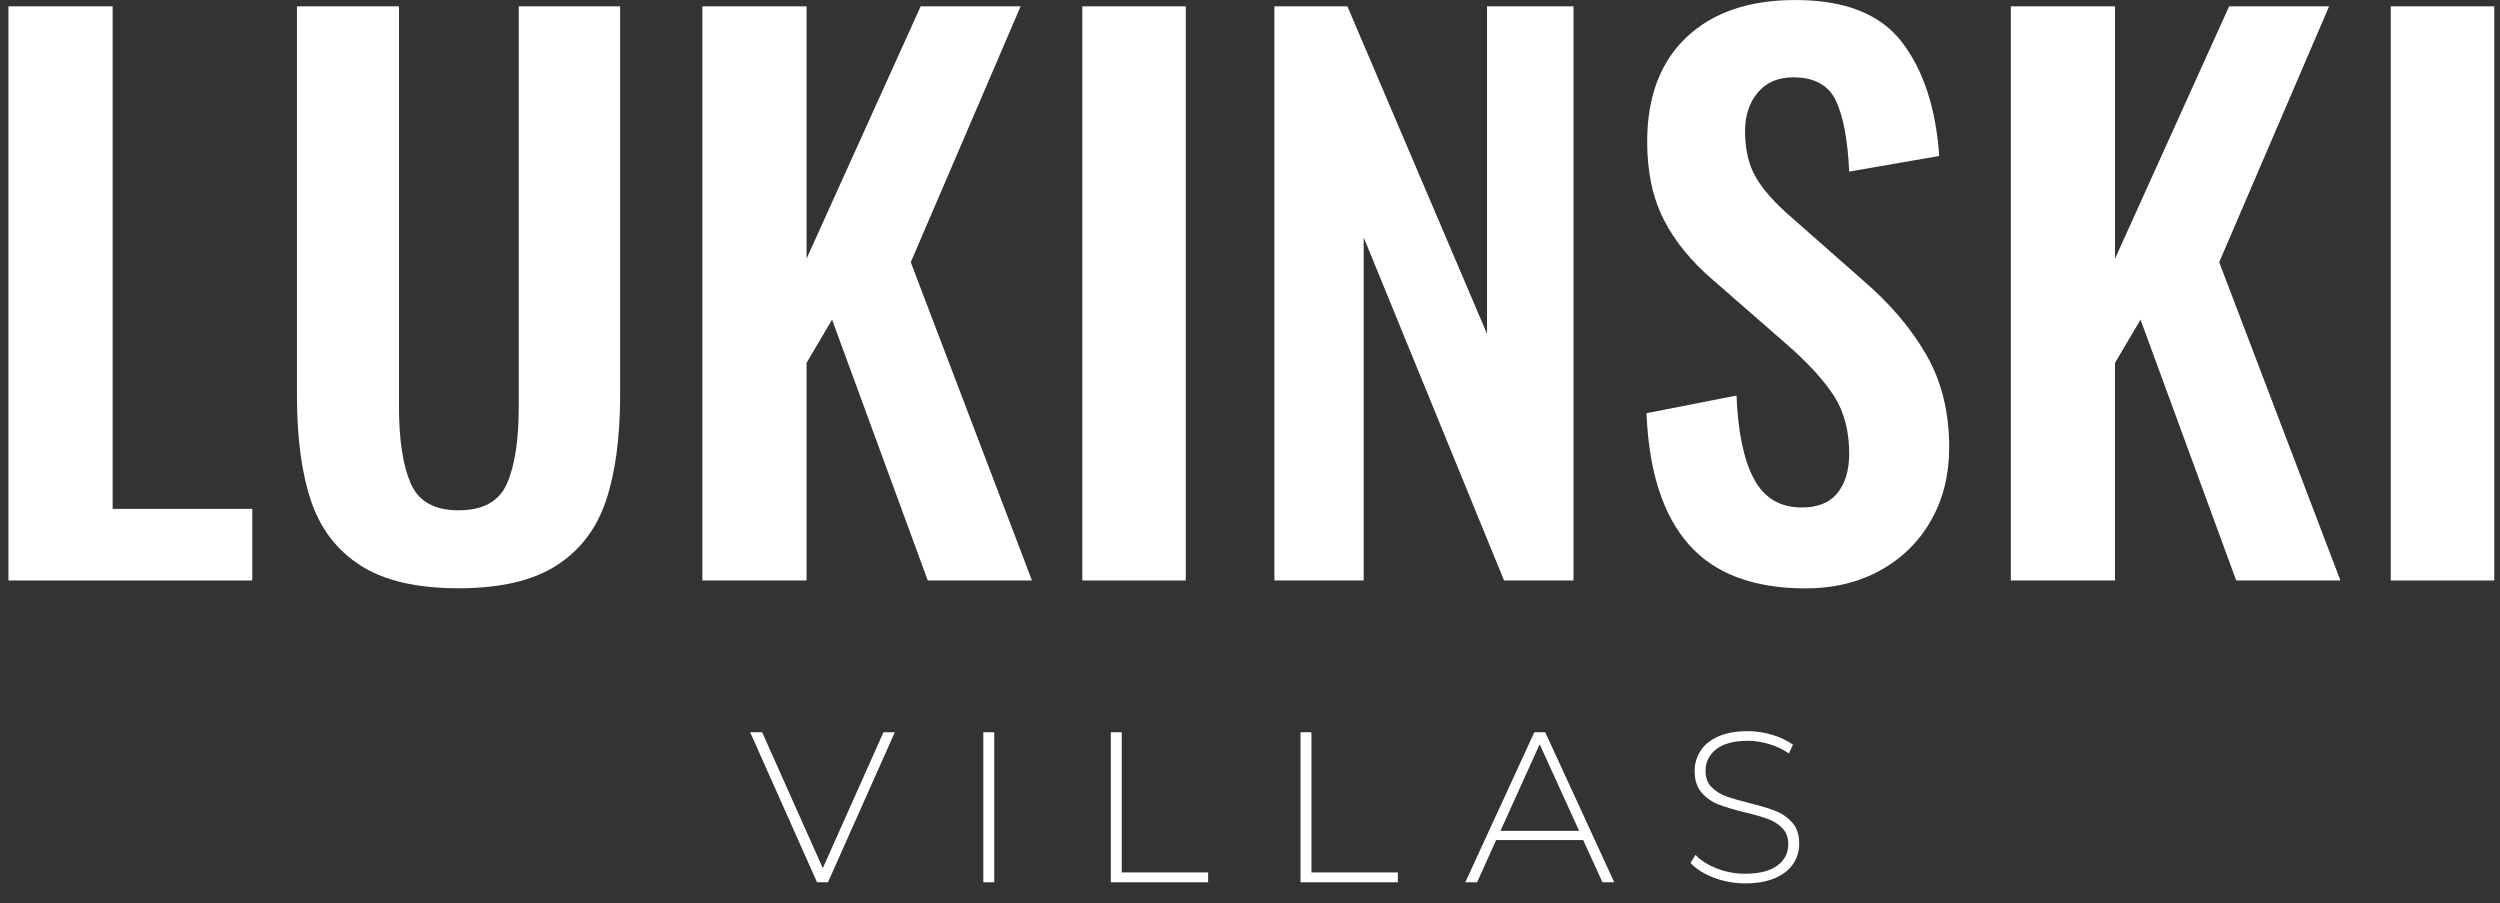 <?xml version="1.0" encoding="utf-8"?>
<!-- Generator: Adobe Illustrator 15.0.0, SVG Export Plug-In . SVG Version: 6.00 Build 0)  -->
<!DOCTYPE svg PUBLIC "-//W3C//DTD SVG 1.1//EN" "http://www.w3.org/Graphics/SVG/1.1/DTD/svg11.dtd">
<svg version="1.1" id="Ebene_1" xmlns="http://www.w3.org/2000/svg" xmlns:xlink="http://www.w3.org/1999/xlink" x="0px" y="0px"
	 width="163.312px" height="58.997px" viewBox="0.897 9.349 163.312 58.997" enable-background="new 0.897 9.349 163.312 58.997"
	 xml:space="preserve">
<rect x="0.897" y="9.349" width="163.312" height="58.997" fill="#333333" stroke="none"/>
<g enable-background="new    ">
	<path fill="#FFFFFF" d="M1.449,9.763h6.806v32.828h9.122v4.678H1.449V9.763z"/>
	<path fill="#FFFFFF" d="M24.461,46.297c-1.544-0.986-2.624-2.392-3.241-4.213c-0.618-1.82-0.926-4.137-0.926-6.945V9.763h6.667
		v26.16c0,2.161,0.255,3.828,0.764,5.001c0.509,1.175,1.551,1.761,3.125,1.761c1.604,0,2.662-0.586,3.171-1.761
		c0.509-1.173,0.764-2.84,0.764-5.001V9.763h6.622v25.374c0,2.777-0.309,5.087-0.926,6.923c-0.618,1.837-1.698,3.249-3.241,4.235
		c-1.544,0.988-3.674,1.482-6.39,1.482C28.135,47.779,26.005,47.285,24.461,46.297z"/>
	<path fill="#FFFFFF" d="M46.779,9.763h6.806v16.483L61.04,9.763h6.529l-7.177,16.716l7.918,20.79h-6.807l-6.251-17.04l-1.667,2.825
		v14.215h-6.806V9.763z"/>
	<path fill="#FFFFFF" d="M71.598,9.763h6.76v37.506h-6.76V9.763z"/>
	<path fill="#FFFFFF" d="M84.146,9.763h4.769l9.122,21.393V9.763h5.649v37.506h-4.538L89.98,24.858v22.411h-5.834V9.763z"/>
	<path fill="#FFFFFF" d="M111.209,44.908c-1.683-1.914-2.601-4.77-2.755-8.566l5.88-1.156c0.093,2.377,0.47,4.189,1.135,5.439
		c0.663,1.25,1.705,1.875,3.125,1.875c1.049,0,1.829-0.314,2.338-0.949c0.51-0.632,0.764-1.487,0.764-2.568
		c0-1.481-0.332-2.739-0.996-3.773c-0.664-1.034-1.706-2.169-3.125-3.402l-4.723-4.121c-1.452-1.234-2.54-2.563-3.265-3.982
		c-0.726-1.42-1.088-3.117-1.088-5.094c0-2.933,0.856-5.209,2.57-6.829c1.713-1.621,4.082-2.431,7.107-2.431
		c3.241,0,5.563,0.918,6.969,2.755c1.404,1.837,2.214,4.313,2.431,7.432l-5.88,1.02c-0.093-2.037-0.378-3.572-0.856-4.607
		c-0.479-1.034-1.413-1.551-2.801-1.551c-0.988,0-1.76,0.332-2.315,0.995c-0.556,0.664-0.833,1.505-0.833,2.522
		c0,1.204,0.239,2.216,0.718,3.033c0.478,0.818,1.257,1.689,2.338,2.616l4.677,4.121c1.759,1.513,3.132,3.133,4.121,4.86
		c0.988,1.729,1.482,3.735,1.482,6.021c0,1.791-0.394,3.38-1.181,4.77s-1.891,2.478-3.311,3.265
		c-1.42,0.788-3.056,1.182-4.908,1.182C115.431,47.779,112.892,46.822,111.209,44.908z"/>
	<path fill="#FFFFFF" d="M132.254,9.763h6.806v16.483l7.455-16.483h6.529l-7.178,16.716l7.918,20.79h-6.807l-6.251-17.04
		l-1.667,2.825v14.215h-6.806V9.763L132.254,9.763z"/>
	<path fill="#FFFFFF" d="M157.074,9.763h6.76v37.506h-6.76V9.763z"/>
</g>
<g>
	<path fill="#FFFFFF" d="M59.351,57.184l-4.368,9.8h-0.714l-4.368-9.8h0.784l3.962,8.876l3.962-8.876H59.351z"/>
	<path fill="#FFFFFF" d="M65.133,57.184h0.714v9.8h-0.714V57.184z"/>
	<path fill="#FFFFFF" d="M73.462,57.184h0.714v9.156h5.642v0.644h-6.356V57.184z"/>
	<path fill="#FFFFFF" d="M85.853,57.184h0.714v9.156h5.642v0.644h-6.356V57.184z"/>
	<path fill="#FFFFFF" d="M104.318,64.226h-5.684l-1.246,2.758h-0.77l4.508-9.8h0.714l4.508,9.8h-0.77L104.318,64.226z
		 M104.052,63.624l-2.576-5.655l-2.562,5.655H104.052z"/>
	<path fill="#FFFFFF" d="M112.851,66.683c-0.649-0.247-1.155-0.567-1.519-0.959l0.322-0.532c0.345,0.364,0.81,0.66,1.393,0.889
		c0.583,0.229,1.197,0.344,1.841,0.344c0.933,0,1.638-0.178,2.114-0.532c0.476-0.354,0.714-0.816,0.714-1.386
		c0-0.439-0.126-0.789-0.378-1.051c-0.252-0.261-0.565-0.462-0.938-0.602c-0.374-0.14-0.877-0.285-1.512-0.435
		c-0.719-0.177-1.295-0.35-1.729-0.518s-0.803-0.427-1.106-0.777c-0.303-0.35-0.455-0.818-0.455-1.406
		c0-0.477,0.126-0.912,0.378-1.31c0.252-0.396,0.637-0.711,1.155-0.944c0.518-0.233,1.164-0.351,1.939-0.351
		c0.541,0,1.073,0.079,1.596,0.238c0.523,0.158,0.975,0.373,1.358,0.644l-0.266,0.574c-0.392-0.271-0.824-0.476-1.295-0.616
		c-0.472-0.14-0.936-0.21-1.393-0.21c-0.906,0-1.592,0.183-2.058,0.546c-0.467,0.364-0.7,0.836-0.7,1.414
		c0,0.439,0.126,0.789,0.378,1.05c0.252,0.262,0.565,0.463,0.938,0.603c0.374,0.14,0.882,0.289,1.526,0.448
		c0.718,0.177,1.292,0.35,1.722,0.518s0.796,0.423,1.099,0.763c0.303,0.341,0.455,0.801,0.455,1.38c0,0.476-0.128,0.909-0.385,1.302
		c-0.256,0.392-0.651,0.704-1.183,0.938c-0.532,0.233-1.186,0.351-1.96,0.351C114.183,67.054,113.5,66.93,112.851,66.683z"/>
</g>
</svg>
